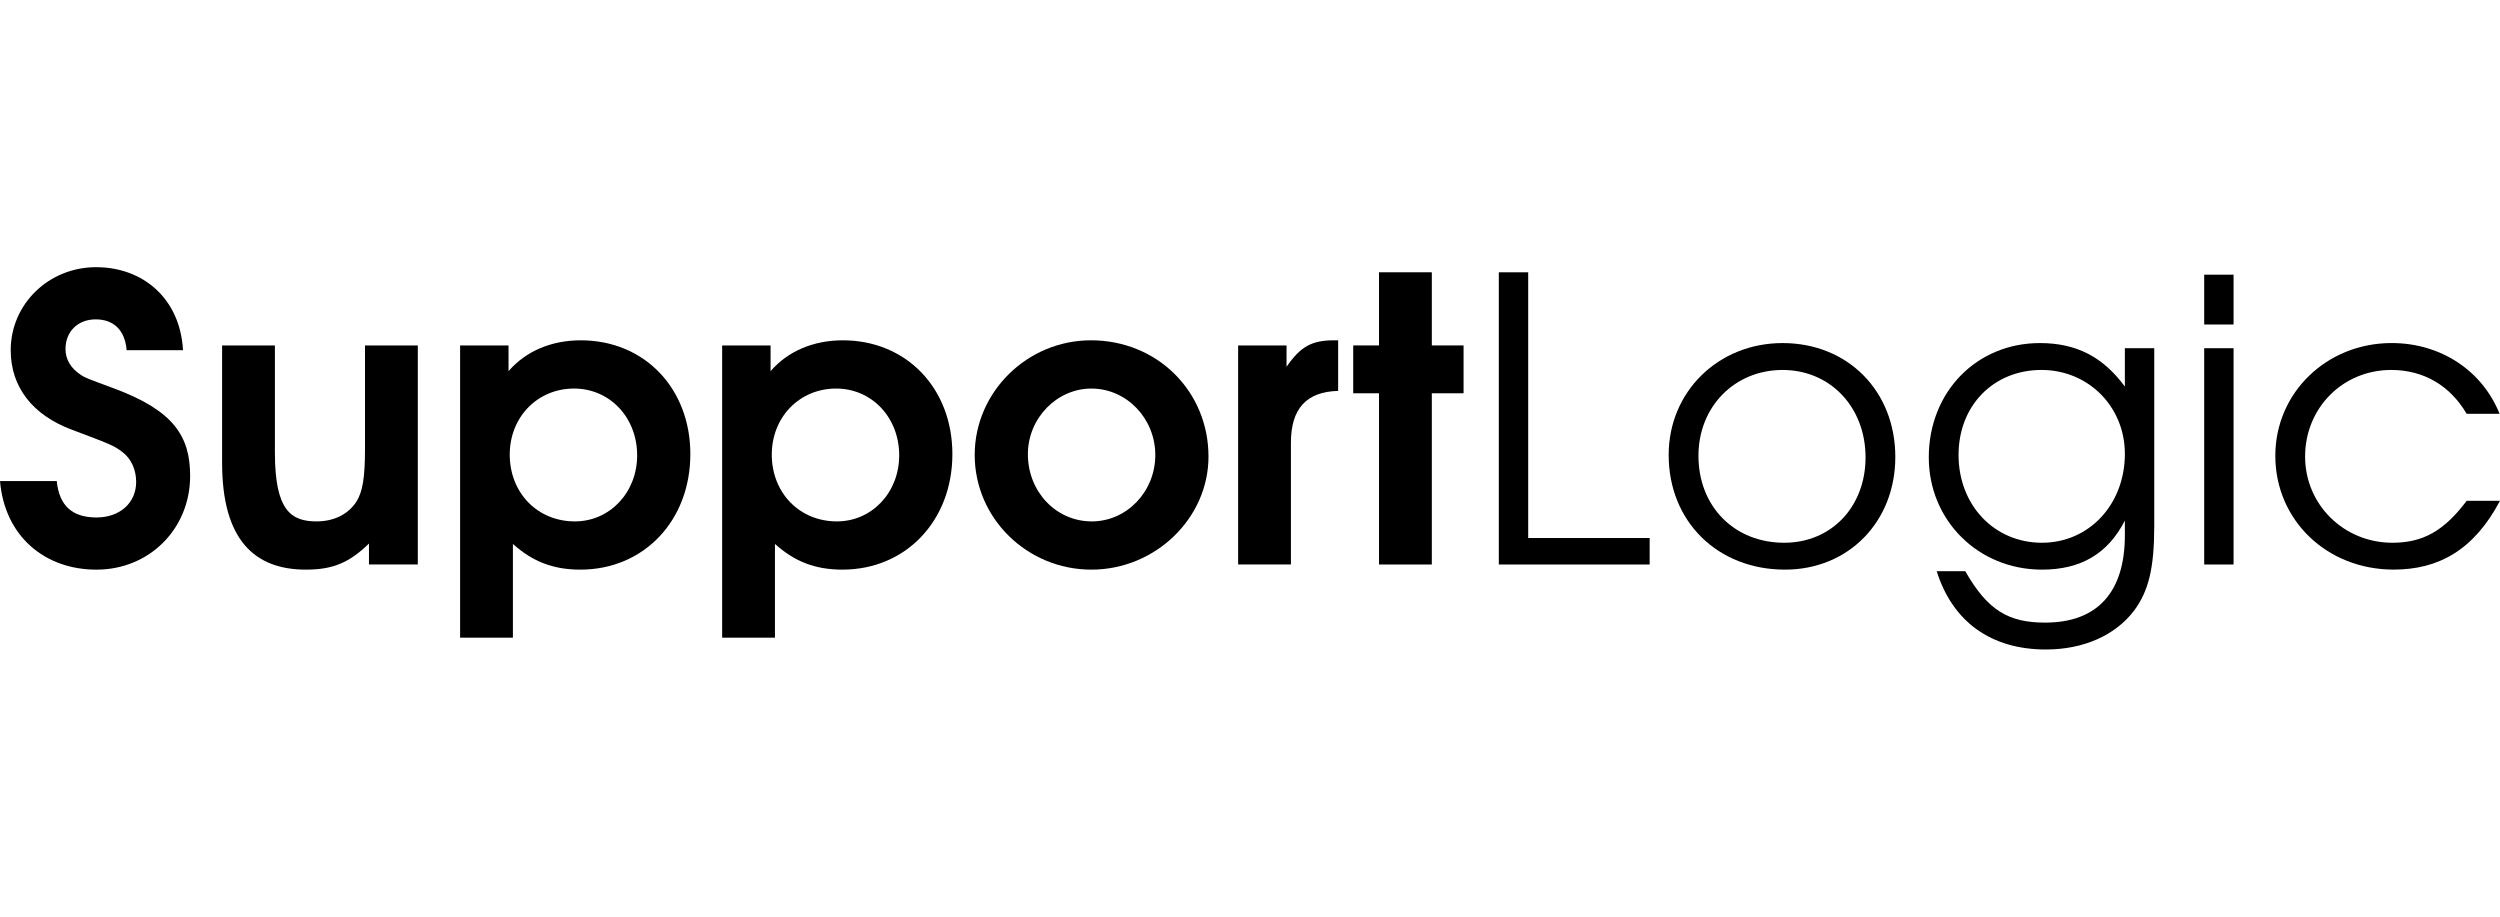 <svg xmlns="http://www.w3.org/2000/svg" fill="none" height="55" viewBox="0 0 150 55" width="150"><g fill="#000"><path d="m11.408 28.556c0-2.372-.977-3.914-4.549-5.243-1.667-.617-1.715-.64-1.953-.783-.643-.403-.976-.949-.976-1.589 0-1.044.738-1.779 1.81-1.779 1.096 0 1.762.664 1.858 1.851h3.382c-.167-3.084-2.382-4.982-5.216-4.982-2.834 0-5.121 2.206-5.121 4.982 0 2.206 1.31 3.891 3.668 4.769 2.334.878 2.525.949 3.049 1.352.524.403.81 1.068.81 1.779 0 1.257-.976 2.135-2.382 2.135-1.453 0-2.239-.712-2.382-2.183h-3.406c.286 3.321 2.691 5.314 5.787 5.314 3.168 0 5.621-2.443 5.621-5.623z"/><path d="m25.068 33.87v-13.143h-3.168v6.192c0 1.756-.143 2.562-.5 3.155-.476.759-1.334 1.21-2.405 1.21-1.524 0-2.501-.641-2.501-4.128v-6.429h-3.168v7.046c0 4.626 1.953 6.405 5.025 6.405 1.596 0 2.596-.403 3.787-1.566v1.257z"/><path d="m41.421 27.251c0-3.962-2.763-6.832-6.574-6.832-1.786 0-3.31.664-4.335 1.85v-1.542h-2.906v17.532h3.168v-5.623c1.191 1.068 2.429 1.542 4.049 1.542 3.811 0 6.597-2.942 6.597-6.927zm-3.192.071c0 2.23-1.643 3.962-3.739 3.962-2.239 0-3.906-1.708-3.906-4.009 0-2.254 1.667-3.962 3.858-3.962 2.143 0 3.787 1.732 3.787 4.009z"/><path d="m57.143 27.251c0-3.962-2.763-6.832-6.573-6.832-1.786 0-3.311.664-4.335 1.85v-1.542h-2.906v17.532h3.168v-5.623c1.191 1.068 2.429 1.542 4.049 1.542 3.811 0 6.597-2.942 6.597-6.927zm-3.191.071c0 2.23-1.643 3.962-3.739 3.962-2.239 0-3.906-1.708-3.906-4.009 0-2.254 1.667-3.962 3.858-3.962 2.143 0 3.787 1.732 3.787 4.009z"/><path d="m72.509 27.393c0-3.914-3.072-6.975-7.049-6.975-3.835 0-6.978 3.108-6.978 6.88 0 3.796 3.144 6.88 7.002 6.88 3.835 0 7.026-3.084 7.026-6.785zm-3.191-.095c0 2.206-1.715 3.986-3.811 3.986-2.143 0-3.834-1.779-3.834-4.033 0-2.159 1.738-3.938 3.81-3.938 2.12 0 3.835 1.803 3.835 3.986z"/><path d="m80.289 23.455v-3.037h-.238c-1.357 0-2.024.38-2.858 1.589v-1.281h-2.905v13.143h3.167v-7.307c0-2.04.929-3.06 2.835-3.108z"/><path d="m87.814 23.597v-2.871h-1.905v-4.389h-3.168v4.389h-1.548v2.871h1.548v10.273h3.168v-10.273z"/><path d="m98.979 33.87v-1.589h-7.287v-15.943h-1.763v17.532z"/><path d="m113.719 27.417c0-3.962-2.858-6.833-6.763-6.833-3.859 0-6.836 2.918-6.836 6.714 0 3.986 2.93 6.88 6.979 6.88 3.81 0 6.62-2.871 6.62-6.761zm-1.786.024c0 2.966-2.048 5.124-4.882 5.124-3.001 0-5.144-2.183-5.144-5.219 0-2.942 2.166-5.148 5.049-5.148 2.858 0 4.977 2.23 4.977 5.243z"/><path d="m129.255 31.545v-10.652h-1.763v2.301c-1.31-1.779-2.906-2.61-5.097-2.61-3.81 0-6.668 2.942-6.668 6.856 0 3.796 2.977 6.738 6.788 6.738 2.334 0 3.953-.949 4.977-2.942v.878c0 3.416-1.643 5.243-4.787 5.243-2.191 0-3.453-.736-4.787-3.084h-1.715c.953 3.037 3.263 4.697 6.55 4.697 2.262 0 4.168-.854 5.287-2.325.881-1.186 1.215-2.562 1.215-5.101zm-1.763-4.318c0 3.037-2.144 5.338-4.977 5.338-2.858 0-5.002-2.254-5.002-5.267 0-2.966 2.096-5.101 4.977-5.101 2.811 0 5.002 2.206 5.002 5.029z"/><path d="m134.014 33.87v-12.977h-1.762v12.977zm0-14.4v-2.989h-1.762v2.989z"/><path d="m150 30.05h-2c-1.358 1.803-2.62 2.515-4.455 2.515-2.929 0-5.239-2.301-5.239-5.172 0-2.918 2.262-5.196 5.168-5.196 1.929 0 3.525.925 4.526 2.633h1.976c-1.048-2.61-3.548-4.247-6.478-4.247-3.906 0-6.979 2.989-6.979 6.761 0 3.867 3.097 6.832 7.098 6.832 2.691 0 4.811-1.162 6.383-4.128z"/></g></svg>